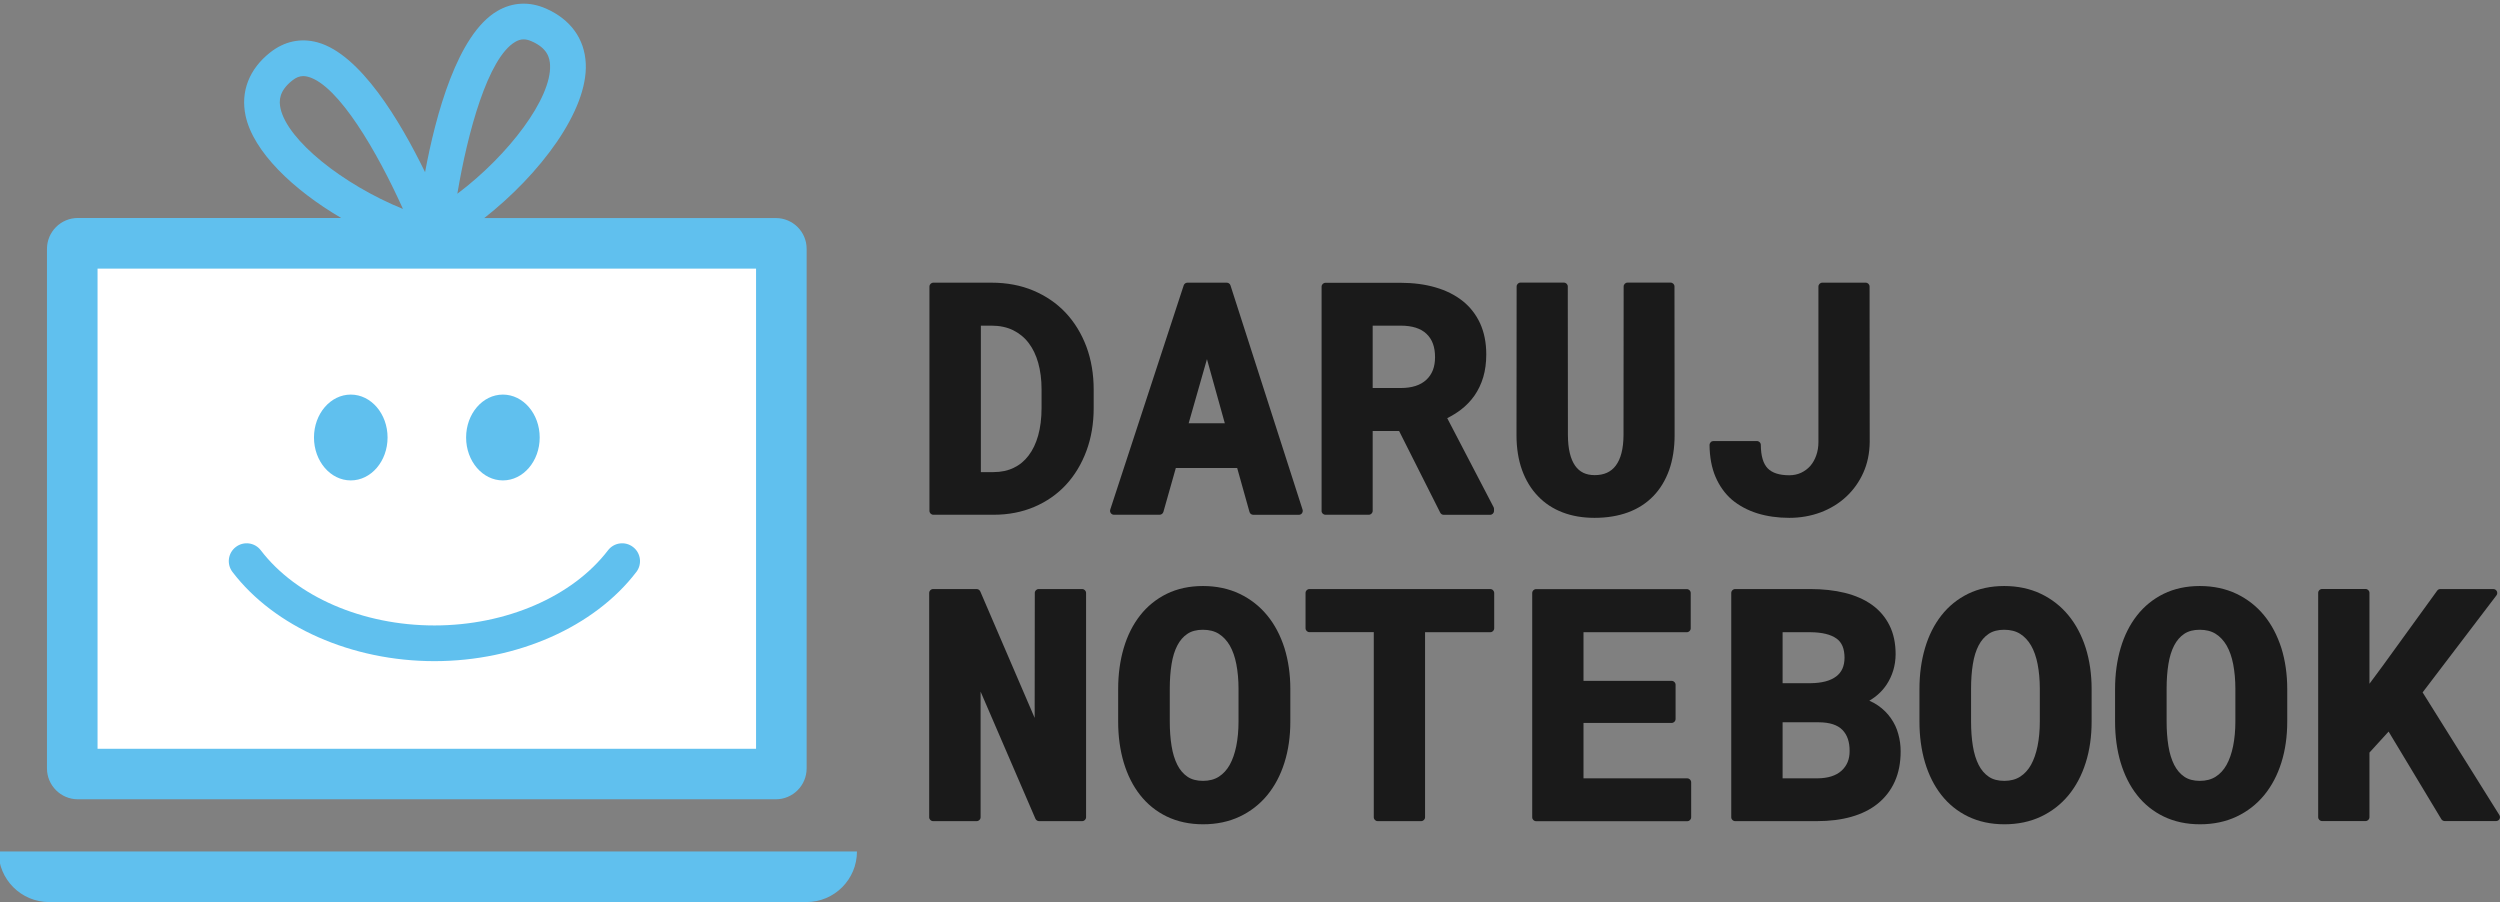 <?xml version="1.0" encoding="utf-8"?>
<!-- Generator: Adobe Illustrator 24.0.1, SVG Export Plug-In . SVG Version: 6.00 Build 0)  -->
<svg version="1.1" id="Layer_1" xmlns="http://www.w3.org/2000/svg" xmlns:xlink="http://www.w3.org/1999/xlink" x="0px" y="0px"
	 viewBox="0 0 388 140" style="enable-background:new 0 0 388 140;" xml:space="preserve">
<rect x="0" y="0" width="388" height="140" fill="#808080" stroke="none"/>
<style type="text/css">
	.st0{fill:#60C0EE;}
	.st1{fill:#FFFFFF;}
	.st2{fill:#1A1A1A;}
</style>
<g>
	<g>
		<path class="st0" d="M120.4,33.84H75.16C83.75,27.1,91.27,17.2,90.91,9.84C90.73,6.02,88.54,3,84.74,1.33
			c-2.58-1.13-5.19-1-7.54,0.37c-6.23,3.62-9.59,16.22-11.23,25.02C62.09,18.75,55.91,8.41,49.3,6.58
			c-2.62-0.72-5.17-0.18-7.38,1.57c-3.25,2.57-4.6,6.05-3.81,9.8c1.2,5.62,7.41,11.51,14.84,15.88H12.09c-2.65,0-4.8,2.15-4.8,4.8
			v80.62c0,2.65,2.15,4.8,4.8,4.8H120.4c2.65,0,4.79-2.15,4.79-4.8V38.63C125.2,35.98,123.05,33.84,120.4,33.84z M79.98,6.49
			c0.43-0.25,0.85-0.38,1.28-0.38c0.39,0,0.8,0.1,1.25,0.3c2.43,1.06,2.81,2.54,2.86,3.7c0.24,5.1-6.37,13.93-14.39,19.96
			C72.57,20.56,75.73,8.96,79.98,6.49z M43.53,16.8c-0.24-1.14-0.25-2.66,1.83-4.31c0.58-0.46,1.12-0.68,1.71-0.68
			c0.24,0,0.49,0.04,0.76,0.11c4.73,1.31,10.75,11.72,14.71,20.51C53.24,28.65,44.6,21.79,43.53,16.8z"/>
		<rect x="15.14" y="41.69" class="st1" width="102.2" height="74.52"/>
		<path class="st0" d="M67.42,102.61c-12.81,0-24.82-5.3-31.34-13.84c-0.93-1.22-0.7-2.95,0.52-3.88c1.22-0.93,2.95-0.7,3.88,0.52
			c5.49,7.19,15.81,11.66,26.94,11.66c11.12,0,21.44-4.47,26.94-11.66c0.93-1.22,2.67-1.45,3.88-0.52c1.22,0.93,1.45,2.67,0.52,3.88
			C92.24,97.31,80.24,102.61,67.42,102.61z"/>
		<ellipse class="st0" cx="54.44" cy="67.9" rx="5.71" ry="6.66"/>
		<ellipse class="st0" cx="78.05" cy="67.9" rx="5.71" ry="6.66"/>
	</g>
</g>
<path class="st0" d="M125.15,140H7.62c-4.33,0-7.85-3.51-7.85-7.85l0,0H133l0,0C133,136.49,129.49,140,125.15,140z"/>
<g>
	<g>
		<path class="st2" d="M165.39,48.54c-1.38-1.47-3.07-2.62-5.01-3.44c-1.94-0.82-4.13-1.23-6.51-1.23h-9.01
			c-0.34,0-0.61,0.27-0.61,0.61v34.8c0,0.34,0.27,0.61,0.61,0.61h9.35c2.29,0,4.41-0.41,6.31-1.22c1.9-0.81,3.56-1.96,4.92-3.43
			c1.35-1.46,2.42-3.23,3.17-5.25c0.75-2.01,1.13-4.25,1.13-6.65v-2.87c0-2.4-0.38-4.65-1.13-6.67
			C167.85,51.78,166.77,50.01,165.39,48.54z M157.32,72.61c-0.91,0.44-1.96,0.66-3.12,0.66h-1.97V50.54h1.64
			c1.27,0,2.4,0.24,3.35,0.7c0.95,0.47,1.77,1.13,2.41,1.97c0.66,0.86,1.16,1.9,1.5,3.1c0.34,1.22,0.52,2.6,0.52,4.1v2.92
			c0,1.59-0.18,3.03-0.53,4.27c-0.34,1.22-0.84,2.26-1.49,3.11C159,71.54,158.23,72.18,157.32,72.61z"/>
		<path class="st2" d="M190.97,44.29c-0.08-0.25-0.32-0.42-0.58-0.42h-6.1c-0.26,0-0.5,0.17-0.58,0.42l-11.4,34.8
			c-0.06,0.19-0.03,0.39,0.09,0.55c0.11,0.16,0.3,0.25,0.49,0.25h7.08c0.27,0,0.51-0.18,0.59-0.44l1.93-6.82h9.52l1.91,6.82
			c0.07,0.26,0.31,0.45,0.59,0.45h7.07c0.19,0,0.38-0.09,0.49-0.25c0.11-0.16,0.15-0.36,0.09-0.55L190.97,44.29z M190.09,65.69
			h-5.61l2.84-9.95L190.09,65.69z"/>
		<path class="st2" d="M205.71,79.89h6.72c0.34,0,0.61-0.27,0.61-0.61V66.89h4.1l6.38,12.67c0.1,0.21,0.31,0.34,0.55,0.34h7.19
			c0.34,0,0.61-0.27,0.61-0.61v-0.31c0-0.1-0.02-0.19-0.07-0.28l-7.19-13.8c0.77-0.39,1.48-0.83,2.13-1.32
			c0.82-0.63,1.53-1.37,2.11-2.2c0.58-0.84,1.04-1.8,1.35-2.85c0.31-1.05,0.47-2.24,0.47-3.53c0-1.8-0.32-3.41-0.95-4.8
			c-0.64-1.39-1.56-2.57-2.73-3.5c-1.17-0.92-2.58-1.63-4.21-2.1c-1.61-0.47-3.43-0.71-5.4-0.71h-11.66c-0.34,0-0.61,0.27-0.61,0.61
			v34.8C205.1,79.62,205.38,79.89,205.71,79.89z M217.38,50.54c1.79,0,3.14,0.43,4.02,1.28c0.89,0.85,1.32,2.03,1.32,3.61
			c0,1.51-0.44,2.66-1.35,3.51c-0.91,0.85-2.24,1.28-3.97,1.28h-4.36v-9.68H217.38z"/>
		<path class="st2" d="M242.51,79.52c1.48,0.57,3.15,0.85,4.96,0.85c1.93,0,3.67-0.29,5.2-0.85c1.54-0.57,2.86-1.42,3.93-2.53
			c1.07-1.1,1.89-2.47,2.46-4.06c0.55-1.57,0.84-3.38,0.84-5.39l-0.02-23.07c0-0.34-0.27-0.61-0.61-0.61h-6.67
			c-0.34,0-0.61,0.27-0.61,0.61l-0.02,23.06c-0.01,2.1-0.42,3.69-1.2,4.73c-0.75,1-1.83,1.48-3.28,1.48c-1.35,0-2.34-0.48-3.03-1.46
			c-0.73-1.04-1.11-2.63-1.12-4.74l-0.02-23.07c0-0.34-0.27-0.61-0.61-0.61h-6.72c-0.34,0-0.61,0.27-0.61,0.61l-0.02,23.07
			c0,2.01,0.29,3.82,0.86,5.41c0.58,1.6,1.41,2.96,2.47,4.05C239.73,78.1,241.02,78.95,242.51,79.52z"/>
		<path class="st2" d="M272.74,79.67c1.49,0.46,3.16,0.7,4.96,0.7c1.72,0,3.36-0.29,4.86-0.85c1.51-0.57,2.84-1.38,3.96-2.42
			c1.12-1.04,2.02-2.29,2.66-3.72c0.65-1.43,0.98-3.04,1-4.78l-0.02-24.12c0-0.34-0.27-0.61-0.61-0.61h-6.72
			c-0.34,0-0.61,0.27-0.61,0.61V68.6c0,0.74-0.11,1.44-0.34,2.08c-0.22,0.63-0.53,1.18-0.92,1.63c-0.39,0.44-0.87,0.8-1.42,1.06
			c-0.55,0.26-1.18,0.39-1.85,0.39c-1.53,0-2.65-0.36-3.34-1.07c-0.7-0.72-1.06-1.94-1.07-3.63c0-0.34-0.28-0.61-0.61-0.61h-6.74
			c-0.16,0-0.32,0.06-0.43,0.18c-0.11,0.12-0.18,0.27-0.18,0.44c0.02,1.87,0.33,3.54,0.93,4.94c0.61,1.42,1.47,2.62,2.56,3.56
			C269.92,78.49,271.24,79.2,272.74,79.67z"/>
		<path class="st2" d="M167.95,91.42h-6.74c-0.34,0-0.61,0.27-0.61,0.61l-0.02,19.39l-8.44-19.63c-0.1-0.22-0.32-0.37-0.56-0.37
			h-6.76c-0.34,0-0.61,0.27-0.61,0.61v34.8c0,0.34,0.27,0.61,0.61,0.61h6.76c0.34,0,0.61-0.27,0.61-0.61v-19.49l8.51,19.73
			c0.1,0.22,0.32,0.37,0.56,0.37h6.69c0.34,0,0.61-0.27,0.61-0.61v-34.8C168.56,91.7,168.29,91.42,167.95,91.42z"/>
		<path class="st2" d="M196.67,95.51c-1.17-1.43-2.61-2.55-4.28-3.35c-1.68-0.8-3.59-1.21-5.7-1.21c-2.09,0-3.98,0.41-5.61,1.21
			c-1.63,0.8-3.02,1.93-4.14,3.36c-1.11,1.42-1.97,3.12-2.54,5.07c-0.57,1.93-0.86,4.06-0.86,6.34v5.07c0,2.28,0.29,4.41,0.86,6.33
			c0.58,1.94,1.43,3.64,2.54,5.05c1.12,1.43,2.52,2.56,4.16,3.35c1.64,0.79,3.53,1.2,5.62,1.2c2.09,0,4-0.4,5.67-1.19
			c1.68-0.79,3.12-1.91,4.29-3.33c1.16-1.41,2.06-3.11,2.67-5.06c0.61-1.93,0.91-4.07,0.91-6.35v-5.07c0-2.28-0.31-4.42-0.91-6.35
			C198.73,98.63,197.83,96.92,196.67,95.51z M189.17,120.54c-0.67,0.43-1.5,0.65-2.46,0.65c-0.97,0-1.78-0.21-2.41-0.64
			c-0.64-0.43-1.17-1.05-1.57-1.83c-0.41-0.81-0.72-1.8-0.9-2.93c-0.19-1.16-0.28-2.44-0.28-3.8v-5.11c0-1.38,0.09-2.67,0.28-3.82
			c0.18-1.13,0.48-2.1,0.9-2.9c0.4-0.76,0.92-1.37,1.56-1.79c0.63-0.42,1.43-0.63,2.39-0.63c0.98,0,1.81,0.21,2.48,0.63
			c0.68,0.43,1.25,1.04,1.7,1.81c0.46,0.8,0.8,1.77,1.02,2.9c0.22,1.15,0.34,2.43,0.34,3.8v5.11c0,1.37-0.12,2.65-0.35,3.8
			c-0.23,1.13-0.57,2.11-1.02,2.92C190.42,119.48,189.85,120.1,189.17,120.54z"/>
		<path class="st2" d="M231.29,91.42h-28.06c-0.34,0-0.61,0.27-0.61,0.61v5.47c0,0.34,0.27,0.61,0.61,0.61h9.98v28.72
			c0,0.34,0.27,0.61,0.61,0.61h6.74c0.34,0,0.61-0.27,0.61-0.61V98.12h10.12c0.34,0,0.61-0.27,0.61-0.61v-5.47
			C231.9,91.7,231.63,91.42,231.29,91.42z"/>
		<path class="st2" d="M261.86,120.8h-16.1v-8.6h13.68c0.34,0,0.61-0.27,0.61-0.61v-5.31c0-0.34-0.27-0.61-0.61-0.61h-13.68v-7.55
			h16.03c0.34,0,0.61-0.27,0.61-0.61v-5.47c0-0.34-0.27-0.61-0.61-0.61h-23.38c-0.34,0-0.61,0.27-0.61,0.61v34.8
			c0,0.34,0.27,0.61,0.61,0.61h23.45c0.34,0,0.61-0.27,0.61-0.61v-5.43C262.47,121.07,262.19,120.8,261.86,120.8z"/>
		<path class="st2" d="M293.46,111.46c-0.52-0.75-1.19-1.41-1.98-1.96c-0.41-0.29-0.87-0.54-1.36-0.75c1.12-0.66,2.01-1.49,2.68-2.5
			c0.91-1.38,1.39-2.97,1.4-4.71c0-1.71-0.32-3.23-0.96-4.5c-0.64-1.28-1.56-2.35-2.74-3.19c-1.16-0.82-2.57-1.44-4.19-1.84
			c-1.6-0.39-3.39-0.59-5.32-0.59h-11.69c-0.34,0-0.61,0.27-0.61,0.61v34.8c0,0.34,0.27,0.61,0.61,0.61h12.69
			c1.96,0,3.75-0.22,5.33-0.67c1.6-0.45,2.99-1.14,4.11-2.05c1.14-0.92,2.03-2.07,2.64-3.43c0.61-1.35,0.91-2.92,0.91-4.67
			c0-0.93-0.12-1.84-0.37-2.71C294.38,113.03,293.99,112.21,293.46,111.46z M284.98,104.98c-0.89,0.68-2.22,1.03-3.93,1.05h-4.39
			v-7.91h4.36c1.76,0.02,3.11,0.34,4,0.98c0.84,0.59,1.25,1.58,1.25,3C286.26,103.38,285.84,104.33,284.98,104.98z M276.66,112.1
			h5.65c1.66,0.01,2.88,0.41,3.63,1.18c0.76,0.78,1.13,1.86,1.12,3.3c0,1.27-0.41,2.26-1.25,3.03c-0.85,0.78-2.12,1.18-3.78,1.19
			h-5.37V112.1z"/>
		<path class="st2" d="M321.03,95.51c-1.17-1.43-2.61-2.55-4.28-3.35c-1.68-0.8-3.59-1.21-5.7-1.21c-2.09,0-3.98,0.41-5.61,1.21
			c-1.63,0.8-3.02,1.93-4.14,3.36c-1.11,1.42-1.97,3.12-2.54,5.07c-0.57,1.93-0.86,4.06-0.86,6.34v5.07c0,2.28,0.29,4.41,0.86,6.33
			c0.58,1.94,1.43,3.64,2.54,5.05c1.12,1.43,2.52,2.56,4.16,3.35c1.64,0.79,3.53,1.2,5.62,1.2c2.09,0,4-0.4,5.67-1.19
			c1.68-0.79,3.12-1.91,4.29-3.33c1.16-1.41,2.06-3.11,2.67-5.06c0.61-1.93,0.91-4.07,0.91-6.35v-5.07c0-2.28-0.31-4.42-0.91-6.35
			C323.09,98.63,322.19,96.92,321.03,95.51z M313.53,120.54c-0.67,0.43-1.5,0.65-2.46,0.65c-0.97,0-1.78-0.21-2.41-0.64
			c-0.64-0.43-1.17-1.05-1.57-1.83c-0.41-0.81-0.72-1.8-0.9-2.93c-0.19-1.16-0.28-2.44-0.28-3.8v-5.11c0-1.38,0.09-2.67,0.28-3.82
			c0.18-1.13,0.48-2.1,0.9-2.9c0.4-0.76,0.92-1.37,1.56-1.79c0.63-0.42,1.43-0.63,2.39-0.63c0.98,0,1.81,0.21,2.48,0.63
			c0.68,0.43,1.25,1.04,1.7,1.81c0.46,0.8,0.8,1.77,1.02,2.9c0.22,1.15,0.34,2.43,0.34,3.8v5.11c0,1.37-0.12,2.65-0.35,3.8
			c-0.23,1.13-0.57,2.11-1.02,2.92C314.78,119.48,314.21,120.1,313.53,120.54z"/>
		<path class="st2" d="M351.39,95.51c-1.17-1.43-2.61-2.55-4.28-3.35c-1.68-0.8-3.59-1.21-5.7-1.21c-2.09,0-3.98,0.41-5.61,1.21
			c-1.63,0.8-3.02,1.93-4.14,3.36c-1.11,1.42-1.97,3.12-2.54,5.07c-0.57,1.93-0.86,4.06-0.86,6.34v5.07c0,2.28,0.29,4.41,0.86,6.33
			c0.58,1.94,1.43,3.64,2.54,5.05c1.12,1.43,2.52,2.56,4.16,3.35c1.64,0.79,3.53,1.2,5.62,1.2c2.09,0,4-0.4,5.67-1.19
			c1.68-0.79,3.12-1.91,4.29-3.33c1.16-1.41,2.06-3.11,2.67-5.06c0.61-1.93,0.91-4.07,0.91-6.35v-5.07c0-2.28-0.31-4.42-0.91-6.35
			C353.44,98.63,352.55,96.92,351.39,95.51z M343.88,120.54c-0.67,0.43-1.5,0.65-2.46,0.65c-0.97,0-1.78-0.21-2.41-0.64
			c-0.64-0.43-1.17-1.05-1.57-1.83c-0.41-0.81-0.72-1.8-0.9-2.93c-0.19-1.16-0.28-2.44-0.28-3.8v-5.11c0-1.38,0.09-2.67,0.28-3.82
			c0.18-1.13,0.48-2.1,0.9-2.9c0.4-0.76,0.92-1.37,1.56-1.79c0.63-0.42,1.43-0.63,2.39-0.63c0.98,0,1.81,0.21,2.48,0.63
			c0.68,0.43,1.25,1.04,1.7,1.81c0.46,0.8,0.8,1.77,1.02,2.9c0.22,1.15,0.34,2.43,0.34,3.8v5.11c0,1.37-0.12,2.65-0.35,3.8
			c-0.23,1.13-0.57,2.11-1.02,2.92C345.13,119.48,344.57,120.1,343.88,120.54z"/>
		<path class="st2" d="M387.91,126.51l-11.92-19.05l11.46-15.06c0.14-0.18,0.16-0.43,0.06-0.64c-0.1-0.21-0.32-0.34-0.55-0.34h-8.22
			c-0.2,0-0.38,0.09-0.49,0.25l-8.46,11.68l-2.05,2.77v-14.1c0-0.34-0.27-0.61-0.61-0.61h-6.74c-0.34,0-0.61,0.27-0.61,0.61v34.8
			c0,0.34,0.27,0.61,0.61,0.61h6.74c0.34,0,0.61-0.27,0.61-0.61v-10.02l2.97-3.26l8.18,13.59c0.11,0.18,0.31,0.3,0.52,0.3h7.98
			c0.22,0,0.43-0.12,0.53-0.31C388.03,126.94,388.02,126.7,387.91,126.51z"/>
	</g>
</g>
</svg>

